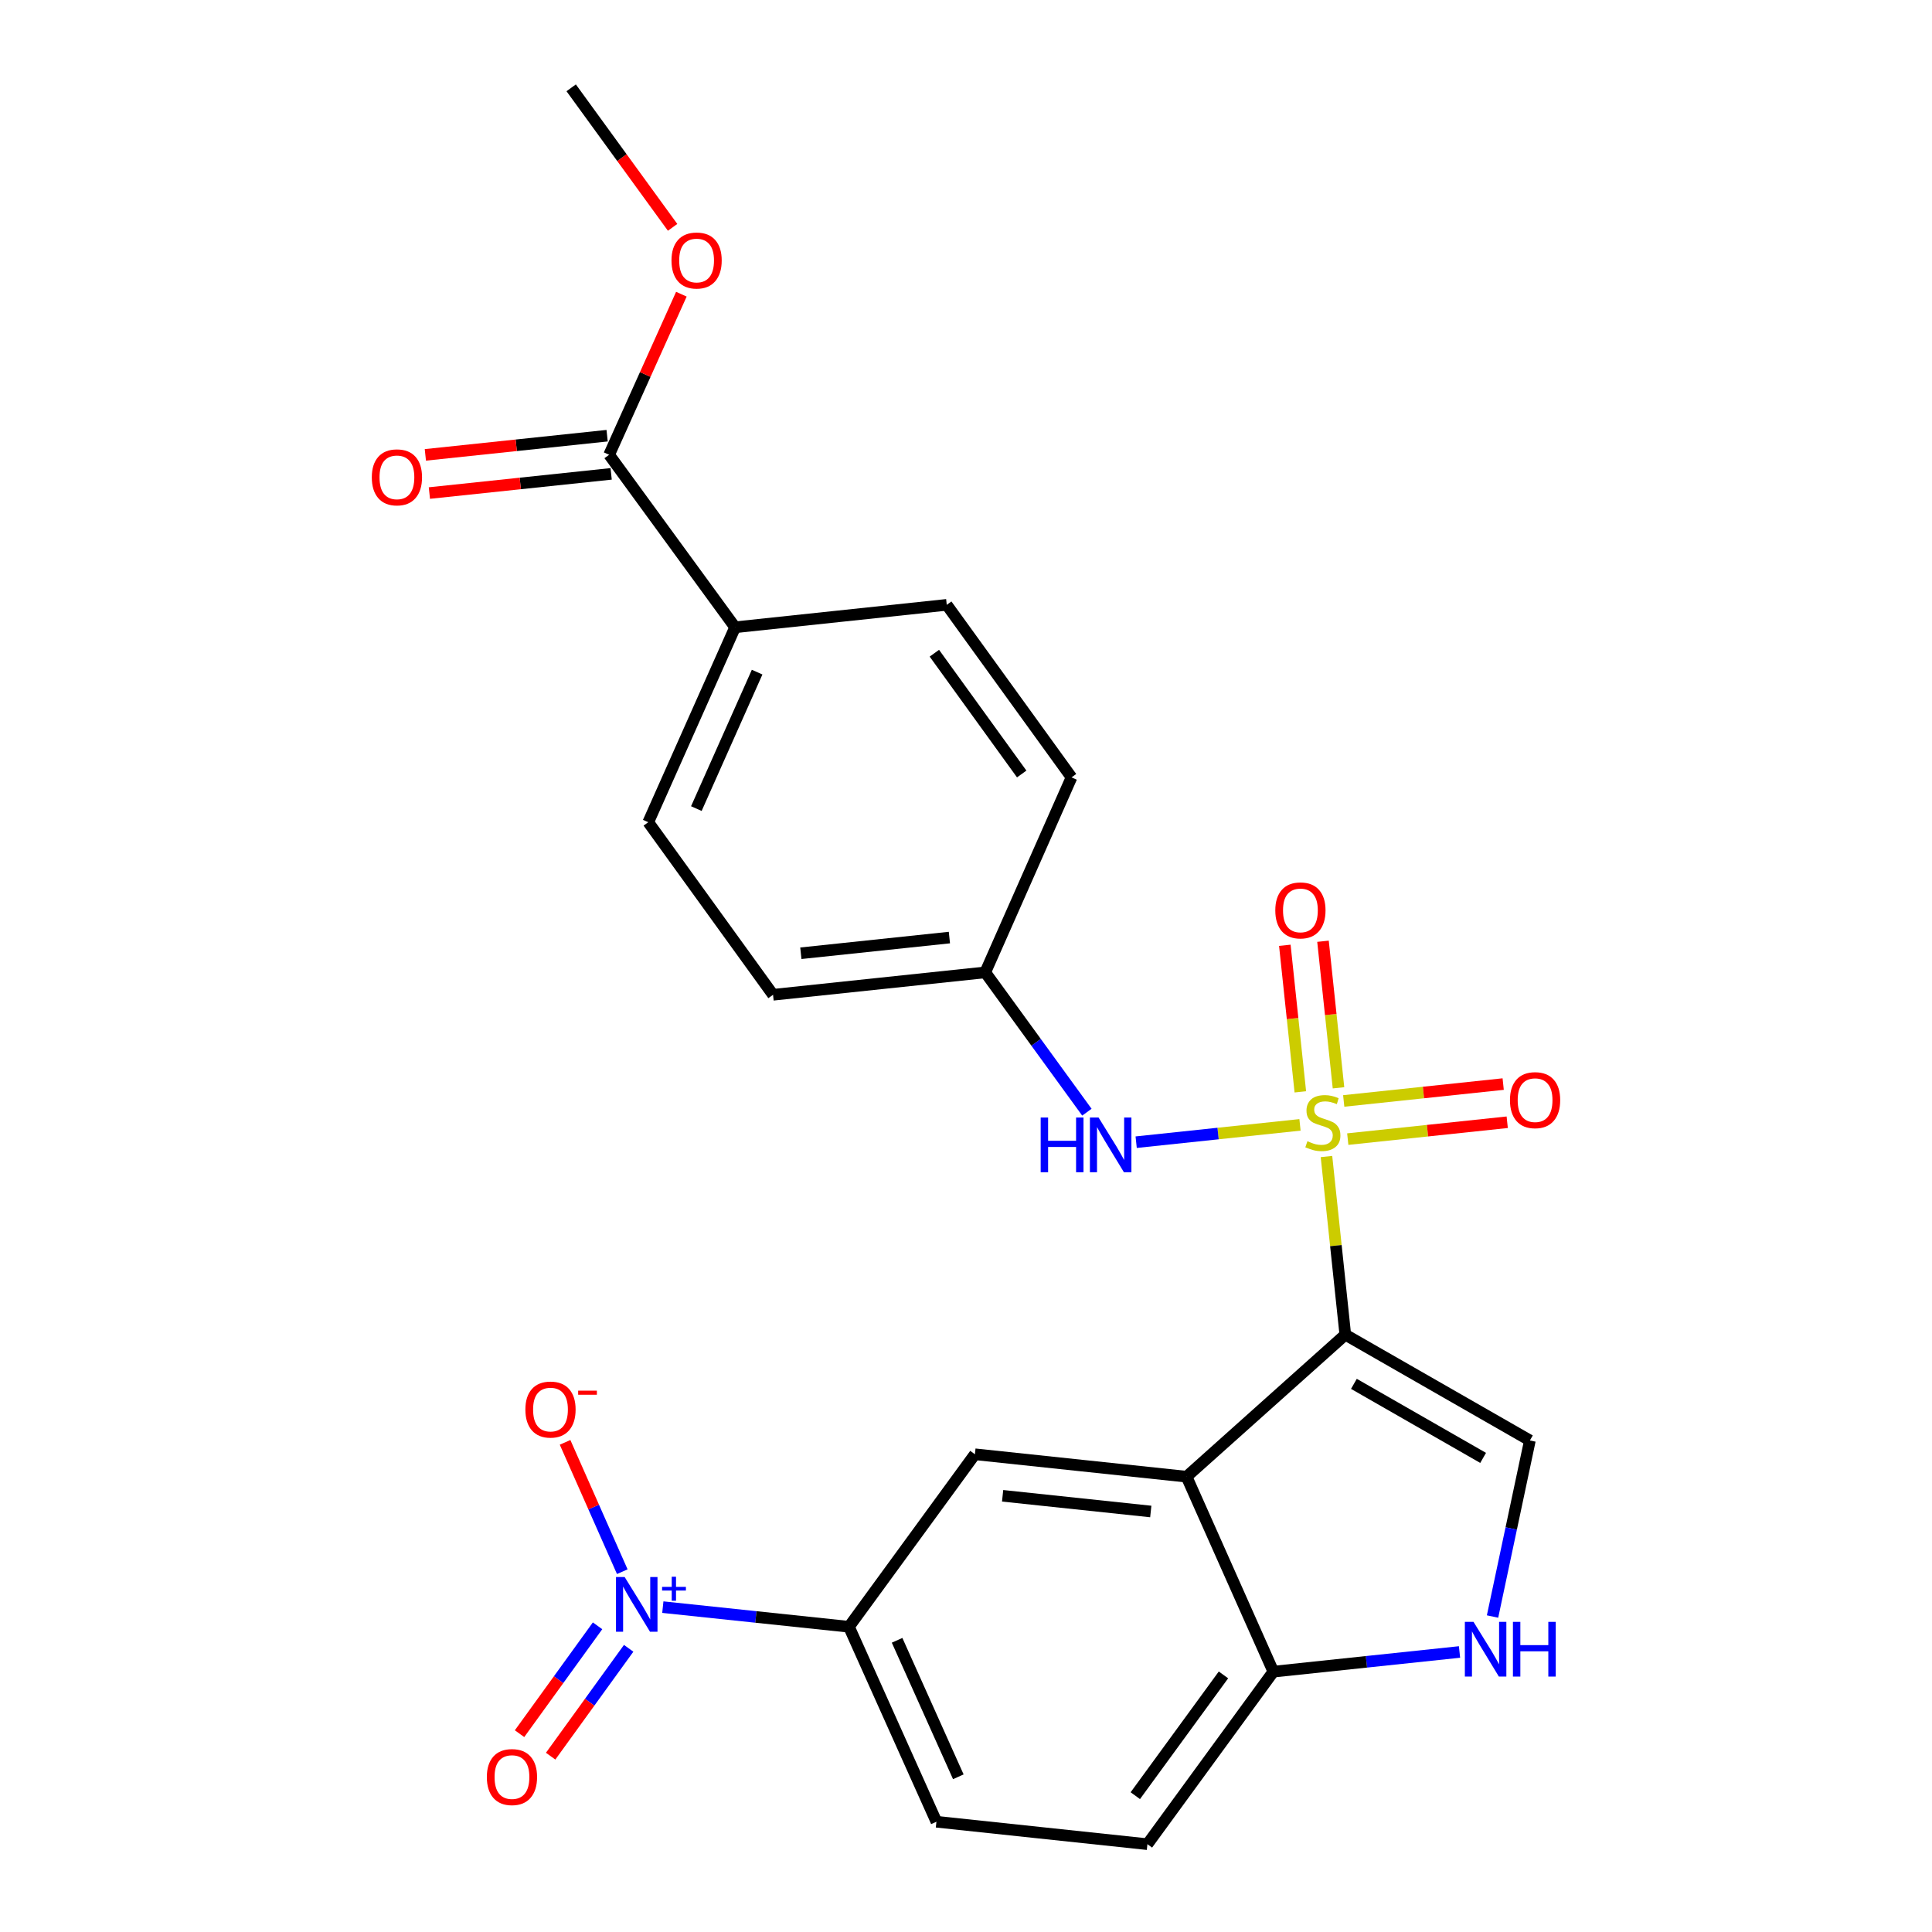 <?xml version='1.0' encoding='iso-8859-1'?>
<svg version='1.1' baseProfile='full'
              xmlns='http://www.w3.org/2000/svg'
                      xmlns:rdkit='http://www.rdkit.org/xml'
                      xmlns:xlink='http://www.w3.org/1999/xlink'
                  xml:space='preserve'
width='1000px' height='1000px' viewBox='0 0 1000 1000'>
<!-- END OF HEADER -->
<rect style='opacity:1.0;fill:#FFFFFF;stroke:none' width='1000' height='1000' x='0' y='0'> </rect>
<path class='bond-0' d='M 686.579,598.62 L 691.452,644.724' style='fill:none;fill-rule:evenodd;stroke:#CCCC00;stroke-width:6px;stroke-linecap:butt;stroke-linejoin:miter;stroke-opacity:1' />
<path class='bond-0' d='M 691.452,644.724 L 696.325,690.829' style='fill:none;fill-rule:evenodd;stroke:#000000;stroke-width:6px;stroke-linecap:butt;stroke-linejoin:miter;stroke-opacity:1' />
<path class='bond-5' d='M 672.873,582.23 L 630.476,586.711' style='fill:none;fill-rule:evenodd;stroke:#CCCC00;stroke-width:6px;stroke-linecap:butt;stroke-linejoin:miter;stroke-opacity:1' />
<path class='bond-5' d='M 630.476,586.711 L 588.078,591.193' style='fill:none;fill-rule:evenodd;stroke:#0000FF;stroke-width:6px;stroke-linecap:butt;stroke-linejoin:miter;stroke-opacity:1' />
<path class='bond-10' d='M 697.601,589.603 L 738.868,585.237' style='fill:none;fill-rule:evenodd;stroke:#CCCC00;stroke-width:6px;stroke-linecap:butt;stroke-linejoin:miter;stroke-opacity:1' />
<path class='bond-10' d='M 738.868,585.237 L 780.135,580.87' style='fill:none;fill-rule:evenodd;stroke:#FF0000;stroke-width:6px;stroke-linecap:butt;stroke-linejoin:miter;stroke-opacity:1' />
<path class='bond-10' d='M 695.51,569.847 L 736.778,565.481' style='fill:none;fill-rule:evenodd;stroke:#CCCC00;stroke-width:6px;stroke-linecap:butt;stroke-linejoin:miter;stroke-opacity:1' />
<path class='bond-10' d='M 736.778,565.481 L 778.045,561.114' style='fill:none;fill-rule:evenodd;stroke:#FF0000;stroke-width:6px;stroke-linecap:butt;stroke-linejoin:miter;stroke-opacity:1' />
<path class='bond-11' d='M 692.806,563.052 L 688.793,525.121' style='fill:none;fill-rule:evenodd;stroke:#CCCC00;stroke-width:6px;stroke-linecap:butt;stroke-linejoin:miter;stroke-opacity:1' />
<path class='bond-11' d='M 688.793,525.121 L 684.779,487.19' style='fill:none;fill-rule:evenodd;stroke:#FF0000;stroke-width:6px;stroke-linecap:butt;stroke-linejoin:miter;stroke-opacity:1' />
<path class='bond-11' d='M 673.05,565.142 L 669.037,527.211' style='fill:none;fill-rule:evenodd;stroke:#CCCC00;stroke-width:6px;stroke-linecap:butt;stroke-linejoin:miter;stroke-opacity:1' />
<path class='bond-11' d='M 669.037,527.211 L 665.023,489.281' style='fill:none;fill-rule:evenodd;stroke:#FF0000;stroke-width:6px;stroke-linecap:butt;stroke-linejoin:miter;stroke-opacity:1' />
<path class='bond-1' d='M 696.325,690.829 L 614.166,764.335' style='fill:none;fill-rule:evenodd;stroke:#000000;stroke-width:6px;stroke-linecap:butt;stroke-linejoin:miter;stroke-opacity:1' />
<path class='bond-3' d='M 696.325,690.829 L 791.872,745.583' style='fill:none;fill-rule:evenodd;stroke:#000000;stroke-width:6px;stroke-linecap:butt;stroke-linejoin:miter;stroke-opacity:1' />
<path class='bond-3' d='M 700.779,716.279 L 767.662,754.607' style='fill:none;fill-rule:evenodd;stroke:#000000;stroke-width:6px;stroke-linecap:butt;stroke-linejoin:miter;stroke-opacity:1' />
<path class='bond-6' d='M 614.166,764.335 L 504.613,752.724' style='fill:none;fill-rule:evenodd;stroke:#000000;stroke-width:6px;stroke-linecap:butt;stroke-linejoin:miter;stroke-opacity:1' />
<path class='bond-6' d='M 595.639,782.349 L 518.953,774.221' style='fill:none;fill-rule:evenodd;stroke:#000000;stroke-width:6px;stroke-linecap:butt;stroke-linejoin:miter;stroke-opacity:1' />
<path class='bond-8' d='M 614.166,764.335 L 659.086,865.246' style='fill:none;fill-rule:evenodd;stroke:#000000;stroke-width:6px;stroke-linecap:butt;stroke-linejoin:miter;stroke-opacity:1' />
<path class='bond-2' d='M 343.08,831.848 L 391.249,836.931' style='fill:none;fill-rule:evenodd;stroke:#0000FF;stroke-width:6px;stroke-linecap:butt;stroke-linejoin:miter;stroke-opacity:1' />
<path class='bond-2' d='M 391.249,836.931 L 439.418,842.013' style='fill:none;fill-rule:evenodd;stroke:#000000;stroke-width:6px;stroke-linecap:butt;stroke-linejoin:miter;stroke-opacity:1' />
<path class='bond-12' d='M 322.094,813.505 L 307.287,780.032' style='fill:none;fill-rule:evenodd;stroke:#0000FF;stroke-width:6px;stroke-linecap:butt;stroke-linejoin:miter;stroke-opacity:1' />
<path class='bond-12' d='M 307.287,780.032 L 292.479,746.559' style='fill:none;fill-rule:evenodd;stroke:#FF0000;stroke-width:6px;stroke-linecap:butt;stroke-linejoin:miter;stroke-opacity:1' />
<path class='bond-13' d='M 309.296,841.518 L 289.105,869.434' style='fill:none;fill-rule:evenodd;stroke:#0000FF;stroke-width:6px;stroke-linecap:butt;stroke-linejoin:miter;stroke-opacity:1' />
<path class='bond-13' d='M 289.105,869.434 L 268.914,897.349' style='fill:none;fill-rule:evenodd;stroke:#FF0000;stroke-width:6px;stroke-linecap:butt;stroke-linejoin:miter;stroke-opacity:1' />
<path class='bond-13' d='M 325.393,853.161 L 305.202,881.076' style='fill:none;fill-rule:evenodd;stroke:#0000FF;stroke-width:6px;stroke-linecap:butt;stroke-linejoin:miter;stroke-opacity:1' />
<path class='bond-13' d='M 305.202,881.076 L 285.012,908.992' style='fill:none;fill-rule:evenodd;stroke:#FF0000;stroke-width:6px;stroke-linecap:butt;stroke-linejoin:miter;stroke-opacity:1' />
<path class='bond-4' d='M 791.872,745.583 L 782.205,791.148' style='fill:none;fill-rule:evenodd;stroke:#000000;stroke-width:6px;stroke-linecap:butt;stroke-linejoin:miter;stroke-opacity:1' />
<path class='bond-4' d='M 782.205,791.148 L 772.538,836.713' style='fill:none;fill-rule:evenodd;stroke:#0000FF;stroke-width:6px;stroke-linecap:butt;stroke-linejoin:miter;stroke-opacity:1' />
<path class='bond-25' d='M 755.446,855.062 L 707.266,860.154' style='fill:none;fill-rule:evenodd;stroke:#0000FF;stroke-width:6px;stroke-linecap:butt;stroke-linejoin:miter;stroke-opacity:1' />
<path class='bond-25' d='M 707.266,860.154 L 659.086,865.246' style='fill:none;fill-rule:evenodd;stroke:#000000;stroke-width:6px;stroke-linecap:butt;stroke-linejoin:miter;stroke-opacity:1' />
<path class='bond-18' d='M 562.575,575.669 L 536.271,539.485' style='fill:none;fill-rule:evenodd;stroke:#0000FF;stroke-width:6px;stroke-linecap:butt;stroke-linejoin:miter;stroke-opacity:1' />
<path class='bond-18' d='M 536.271,539.485 L 509.966,503.3' style='fill:none;fill-rule:evenodd;stroke:#000000;stroke-width:6px;stroke-linecap:butt;stroke-linejoin:miter;stroke-opacity:1' />
<path class='bond-7' d='M 504.613,752.724 L 439.418,842.013' style='fill:none;fill-rule:evenodd;stroke:#000000;stroke-width:6px;stroke-linecap:butt;stroke-linejoin:miter;stroke-opacity:1' />
<path class='bond-27' d='M 439.418,842.013 L 484.692,942.935' style='fill:none;fill-rule:evenodd;stroke:#000000;stroke-width:6px;stroke-linecap:butt;stroke-linejoin:miter;stroke-opacity:1' />
<path class='bond-27' d='M 464.335,849.02 L 496.027,919.665' style='fill:none;fill-rule:evenodd;stroke:#000000;stroke-width:6px;stroke-linecap:butt;stroke-linejoin:miter;stroke-opacity:1' />
<path class='bond-17' d='M 659.086,865.246 L 593.902,954.545' style='fill:none;fill-rule:evenodd;stroke:#000000;stroke-width:6px;stroke-linecap:butt;stroke-linejoin:miter;stroke-opacity:1' />
<path class='bond-17' d='M 633.263,866.928 L 587.634,929.438' style='fill:none;fill-rule:evenodd;stroke:#000000;stroke-width:6px;stroke-linecap:butt;stroke-linejoin:miter;stroke-opacity:1' />
<path class='bond-9' d='M 315.286,235.389 L 380.481,324.678' style='fill:none;fill-rule:evenodd;stroke:#000000;stroke-width:6px;stroke-linecap:butt;stroke-linejoin:miter;stroke-opacity:1' />
<path class='bond-15' d='M 314.243,225.511 L 267.203,230.479' style='fill:none;fill-rule:evenodd;stroke:#000000;stroke-width:6px;stroke-linecap:butt;stroke-linejoin:miter;stroke-opacity:1' />
<path class='bond-15' d='M 267.203,230.479 L 220.164,235.446' style='fill:none;fill-rule:evenodd;stroke:#FF0000;stroke-width:6px;stroke-linecap:butt;stroke-linejoin:miter;stroke-opacity:1' />
<path class='bond-15' d='M 316.329,245.268 L 269.29,250.235' style='fill:none;fill-rule:evenodd;stroke:#000000;stroke-width:6px;stroke-linecap:butt;stroke-linejoin:miter;stroke-opacity:1' />
<path class='bond-15' d='M 269.29,250.235 L 222.251,255.203' style='fill:none;fill-rule:evenodd;stroke:#FF0000;stroke-width:6px;stroke-linecap:butt;stroke-linejoin:miter;stroke-opacity:1' />
<path class='bond-21' d='M 315.286,235.389 L 333.982,193.831' style='fill:none;fill-rule:evenodd;stroke:#000000;stroke-width:6px;stroke-linecap:butt;stroke-linejoin:miter;stroke-opacity:1' />
<path class='bond-21' d='M 333.982,193.831 L 352.678,152.273' style='fill:none;fill-rule:evenodd;stroke:#FF0000;stroke-width:6px;stroke-linecap:butt;stroke-linejoin:miter;stroke-opacity:1' />
<path class='bond-14' d='M 380.481,324.678 L 335.539,425.578' style='fill:none;fill-rule:evenodd;stroke:#000000;stroke-width:6px;stroke-linecap:butt;stroke-linejoin:miter;stroke-opacity:1' />
<path class='bond-14' d='M 391.887,347.896 L 360.428,418.526' style='fill:none;fill-rule:evenodd;stroke:#000000;stroke-width:6px;stroke-linecap:butt;stroke-linejoin:miter;stroke-opacity:1' />
<path class='bond-26' d='M 380.481,324.678 L 490.034,313.067' style='fill:none;fill-rule:evenodd;stroke:#000000;stroke-width:6px;stroke-linecap:butt;stroke-linejoin:miter;stroke-opacity:1' />
<path class='bond-16' d='M 484.692,942.935 L 593.902,954.545' style='fill:none;fill-rule:evenodd;stroke:#000000;stroke-width:6px;stroke-linecap:butt;stroke-linejoin:miter;stroke-opacity:1' />
<path class='bond-22' d='M 509.966,503.3 L 554.622,402.367' style='fill:none;fill-rule:evenodd;stroke:#000000;stroke-width:6px;stroke-linecap:butt;stroke-linejoin:miter;stroke-opacity:1' />
<path class='bond-23' d='M 509.966,503.3 L 400.127,514.9' style='fill:none;fill-rule:evenodd;stroke:#000000;stroke-width:6px;stroke-linecap:butt;stroke-linejoin:miter;stroke-opacity:1' />
<path class='bond-23' d='M 491.404,485.283 L 414.516,493.403' style='fill:none;fill-rule:evenodd;stroke:#000000;stroke-width:6px;stroke-linecap:butt;stroke-linejoin:miter;stroke-opacity:1' />
<path class='bond-19' d='M 335.539,425.578 L 400.127,514.9' style='fill:none;fill-rule:evenodd;stroke:#000000;stroke-width:6px;stroke-linecap:butt;stroke-linejoin:miter;stroke-opacity:1' />
<path class='bond-20' d='M 490.034,313.067 L 554.622,402.367' style='fill:none;fill-rule:evenodd;stroke:#000000;stroke-width:6px;stroke-linecap:butt;stroke-linejoin:miter;stroke-opacity:1' />
<path class='bond-20' d='M 483.625,338.105 L 528.836,400.615' style='fill:none;fill-rule:evenodd;stroke:#000000;stroke-width:6px;stroke-linecap:butt;stroke-linejoin:miter;stroke-opacity:1' />
<path class='bond-24' d='M 348.142,117.674 L 321.891,81.564' style='fill:none;fill-rule:evenodd;stroke:#FF0000;stroke-width:6px;stroke-linecap:butt;stroke-linejoin:miter;stroke-opacity:1' />
<path class='bond-24' d='M 321.891,81.564 L 295.64,45.455' style='fill:none;fill-rule:evenodd;stroke:#000000;stroke-width:6px;stroke-linecap:butt;stroke-linejoin:miter;stroke-opacity:1' />
<path  class='atom-0' d='M 676.714 590.698
Q 677.034 590.818, 678.354 591.378
Q 679.674 591.938, 681.114 592.298
Q 682.594 592.618, 684.034 592.618
Q 686.714 592.618, 688.274 591.338
Q 689.834 590.018, 689.834 587.738
Q 689.834 586.178, 689.034 585.218
Q 688.274 584.258, 687.074 583.738
Q 685.874 583.218, 683.874 582.618
Q 681.354 581.858, 679.834 581.138
Q 678.354 580.418, 677.274 578.898
Q 676.234 577.378, 676.234 574.818
Q 676.234 571.258, 678.634 569.058
Q 681.074 566.858, 685.874 566.858
Q 689.154 566.858, 692.874 568.418
L 691.954 571.498
Q 688.554 570.098, 685.994 570.098
Q 683.234 570.098, 681.714 571.258
Q 680.194 572.378, 680.234 574.338
Q 680.234 575.858, 680.994 576.778
Q 681.794 577.698, 682.914 578.218
Q 684.074 578.738, 685.994 579.338
Q 688.554 580.138, 690.074 580.938
Q 691.594 581.738, 692.674 583.378
Q 693.794 584.978, 693.794 587.738
Q 693.794 591.658, 691.154 593.778
Q 688.554 595.858, 684.194 595.858
Q 681.674 595.858, 679.754 595.298
Q 677.874 594.778, 675.634 593.858
L 676.714 590.698
' fill='#CCCC00'/>
<path  class='atom-3' d='M 323.319 816.264
L 332.599 831.264
Q 333.519 832.744, 334.999 835.424
Q 336.479 838.104, 336.559 838.264
L 336.559 816.264
L 340.319 816.264
L 340.319 844.584
L 336.439 844.584
L 326.479 828.184
Q 325.319 826.264, 324.079 824.064
Q 322.879 821.864, 322.519 821.184
L 322.519 844.584
L 318.839 844.584
L 318.839 816.264
L 323.319 816.264
' fill='#0000FF'/>
<path  class='atom-3' d='M 342.695 821.369
L 347.684 821.369
L 347.684 816.115
L 349.902 816.115
L 349.902 821.369
L 355.023 821.369
L 355.023 823.27
L 349.902 823.27
L 349.902 828.55
L 347.684 828.55
L 347.684 823.27
L 342.695 823.27
L 342.695 821.369
' fill='#0000FF'/>
<path  class='atom-5' d='M 762.688 839.475
L 771.968 854.475
Q 772.888 855.955, 774.368 858.635
Q 775.848 861.315, 775.928 861.475
L 775.928 839.475
L 779.688 839.475
L 779.688 867.795
L 775.808 867.795
L 765.848 851.395
Q 764.688 849.475, 763.448 847.275
Q 762.248 845.075, 761.888 844.395
L 761.888 867.795
L 758.208 867.795
L 758.208 839.475
L 762.688 839.475
' fill='#0000FF'/>
<path  class='atom-5' d='M 783.088 839.475
L 786.928 839.475
L 786.928 851.515
L 801.408 851.515
L 801.408 839.475
L 805.248 839.475
L 805.248 867.795
L 801.408 867.795
L 801.408 854.715
L 786.928 854.715
L 786.928 867.795
L 783.088 867.795
L 783.088 839.475
' fill='#0000FF'/>
<path  class='atom-6' d='M 538.655 578.429
L 542.495 578.429
L 542.495 590.469
L 556.975 590.469
L 556.975 578.429
L 560.815 578.429
L 560.815 606.749
L 556.975 606.749
L 556.975 593.669
L 542.495 593.669
L 542.495 606.749
L 538.655 606.749
L 538.655 578.429
' fill='#0000FF'/>
<path  class='atom-6' d='M 568.615 578.429
L 577.895 593.429
Q 578.815 594.909, 580.295 597.589
Q 581.775 600.269, 581.855 600.429
L 581.855 578.429
L 585.615 578.429
L 585.615 606.749
L 581.735 606.749
L 571.775 590.349
Q 570.615 588.429, 569.375 586.229
Q 568.175 584.029, 567.815 583.349
L 567.815 606.749
L 564.135 606.749
L 564.135 578.429
L 568.615 578.429
' fill='#0000FF'/>
<path  class='atom-11' d='M 781.554 569.436
Q 781.554 562.636, 784.914 558.836
Q 788.274 555.036, 794.554 555.036
Q 800.834 555.036, 804.194 558.836
Q 807.554 562.636, 807.554 569.436
Q 807.554 576.316, 804.154 580.236
Q 800.754 584.116, 794.554 584.116
Q 788.314 584.116, 784.914 580.236
Q 781.554 576.356, 781.554 569.436
M 794.554 580.916
Q 798.874 580.916, 801.194 578.036
Q 803.554 575.116, 803.554 569.436
Q 803.554 563.876, 801.194 561.076
Q 798.874 558.236, 794.554 558.236
Q 790.234 558.236, 787.874 561.036
Q 785.554 563.836, 785.554 569.436
Q 785.554 575.156, 787.874 578.036
Q 790.234 580.916, 794.554 580.916
' fill='#FF0000'/>
<path  class='atom-12' d='M 660.092 471.218
Q 660.092 464.418, 663.452 460.618
Q 666.812 456.818, 673.092 456.818
Q 679.372 456.818, 682.732 460.618
Q 686.092 464.418, 686.092 471.218
Q 686.092 478.098, 682.692 482.018
Q 679.292 485.898, 673.092 485.898
Q 666.852 485.898, 663.452 482.018
Q 660.092 478.138, 660.092 471.218
M 673.092 482.698
Q 677.412 482.698, 679.732 479.818
Q 682.092 476.898, 682.092 471.218
Q 682.092 465.658, 679.732 462.858
Q 677.412 460.018, 673.092 460.018
Q 668.772 460.018, 666.412 462.818
Q 664.092 465.618, 664.092 471.218
Q 664.092 476.938, 666.412 479.818
Q 668.772 482.698, 673.092 482.698
' fill='#FF0000'/>
<path  class='atom-13' d='M 271.934 729.582
Q 271.934 722.782, 275.294 718.982
Q 278.654 715.182, 284.934 715.182
Q 291.214 715.182, 294.574 718.982
Q 297.934 722.782, 297.934 729.582
Q 297.934 736.462, 294.534 740.382
Q 291.134 744.262, 284.934 744.262
Q 278.694 744.262, 275.294 740.382
Q 271.934 736.502, 271.934 729.582
M 284.934 741.062
Q 289.254 741.062, 291.574 738.182
Q 293.934 735.262, 293.934 729.582
Q 293.934 724.022, 291.574 721.222
Q 289.254 718.382, 284.934 718.382
Q 280.614 718.382, 278.254 721.182
Q 275.934 723.982, 275.934 729.582
Q 275.934 735.302, 278.254 738.182
Q 280.614 741.062, 284.934 741.062
' fill='#FF0000'/>
<path  class='atom-13' d='M 299.254 719.805
L 308.943 719.805
L 308.943 721.917
L 299.254 721.917
L 299.254 719.805
' fill='#FF0000'/>
<path  class='atom-14' d='M 251.99 919.804
Q 251.99 913.004, 255.35 909.204
Q 258.71 905.404, 264.99 905.404
Q 271.27 905.404, 274.63 909.204
Q 277.99 913.004, 277.99 919.804
Q 277.99 926.684, 274.59 930.604
Q 271.19 934.484, 264.99 934.484
Q 258.75 934.484, 255.35 930.604
Q 251.99 926.724, 251.99 919.804
M 264.99 931.284
Q 269.31 931.284, 271.63 928.404
Q 273.99 925.484, 273.99 919.804
Q 273.99 914.244, 271.63 911.444
Q 269.31 908.604, 264.99 908.604
Q 260.67 908.604, 258.31 911.404
Q 255.99 914.204, 255.99 919.804
Q 255.99 925.524, 258.31 928.404
Q 260.67 931.284, 264.99 931.284
' fill='#FF0000'/>
<path  class='atom-16' d='M 192.446 247.069
Q 192.446 240.269, 195.806 236.469
Q 199.166 232.669, 205.446 232.669
Q 211.726 232.669, 215.086 236.469
Q 218.446 240.269, 218.446 247.069
Q 218.446 253.949, 215.046 257.869
Q 211.646 261.749, 205.446 261.749
Q 199.206 261.749, 195.806 257.869
Q 192.446 253.989, 192.446 247.069
M 205.446 258.549
Q 209.766 258.549, 212.086 255.669
Q 214.446 252.749, 214.446 247.069
Q 214.446 241.509, 212.086 238.709
Q 209.766 235.869, 205.446 235.869
Q 201.126 235.869, 198.766 238.669
Q 196.446 241.469, 196.446 247.069
Q 196.446 252.789, 198.766 255.669
Q 201.126 258.549, 205.446 258.549
' fill='#FF0000'/>
<path  class='atom-22' d='M 347.559 134.834
Q 347.559 128.034, 350.919 124.234
Q 354.279 120.434, 360.559 120.434
Q 366.839 120.434, 370.199 124.234
Q 373.559 128.034, 373.559 134.834
Q 373.559 141.714, 370.159 145.634
Q 366.759 149.514, 360.559 149.514
Q 354.319 149.514, 350.919 145.634
Q 347.559 141.754, 347.559 134.834
M 360.559 146.314
Q 364.879 146.314, 367.199 143.434
Q 369.559 140.514, 369.559 134.834
Q 369.559 129.274, 367.199 126.474
Q 364.879 123.634, 360.559 123.634
Q 356.239 123.634, 353.879 126.434
Q 351.559 129.234, 351.559 134.834
Q 351.559 140.554, 353.879 143.434
Q 356.239 146.314, 360.559 146.314
' fill='#FF0000'/>
</svg>
